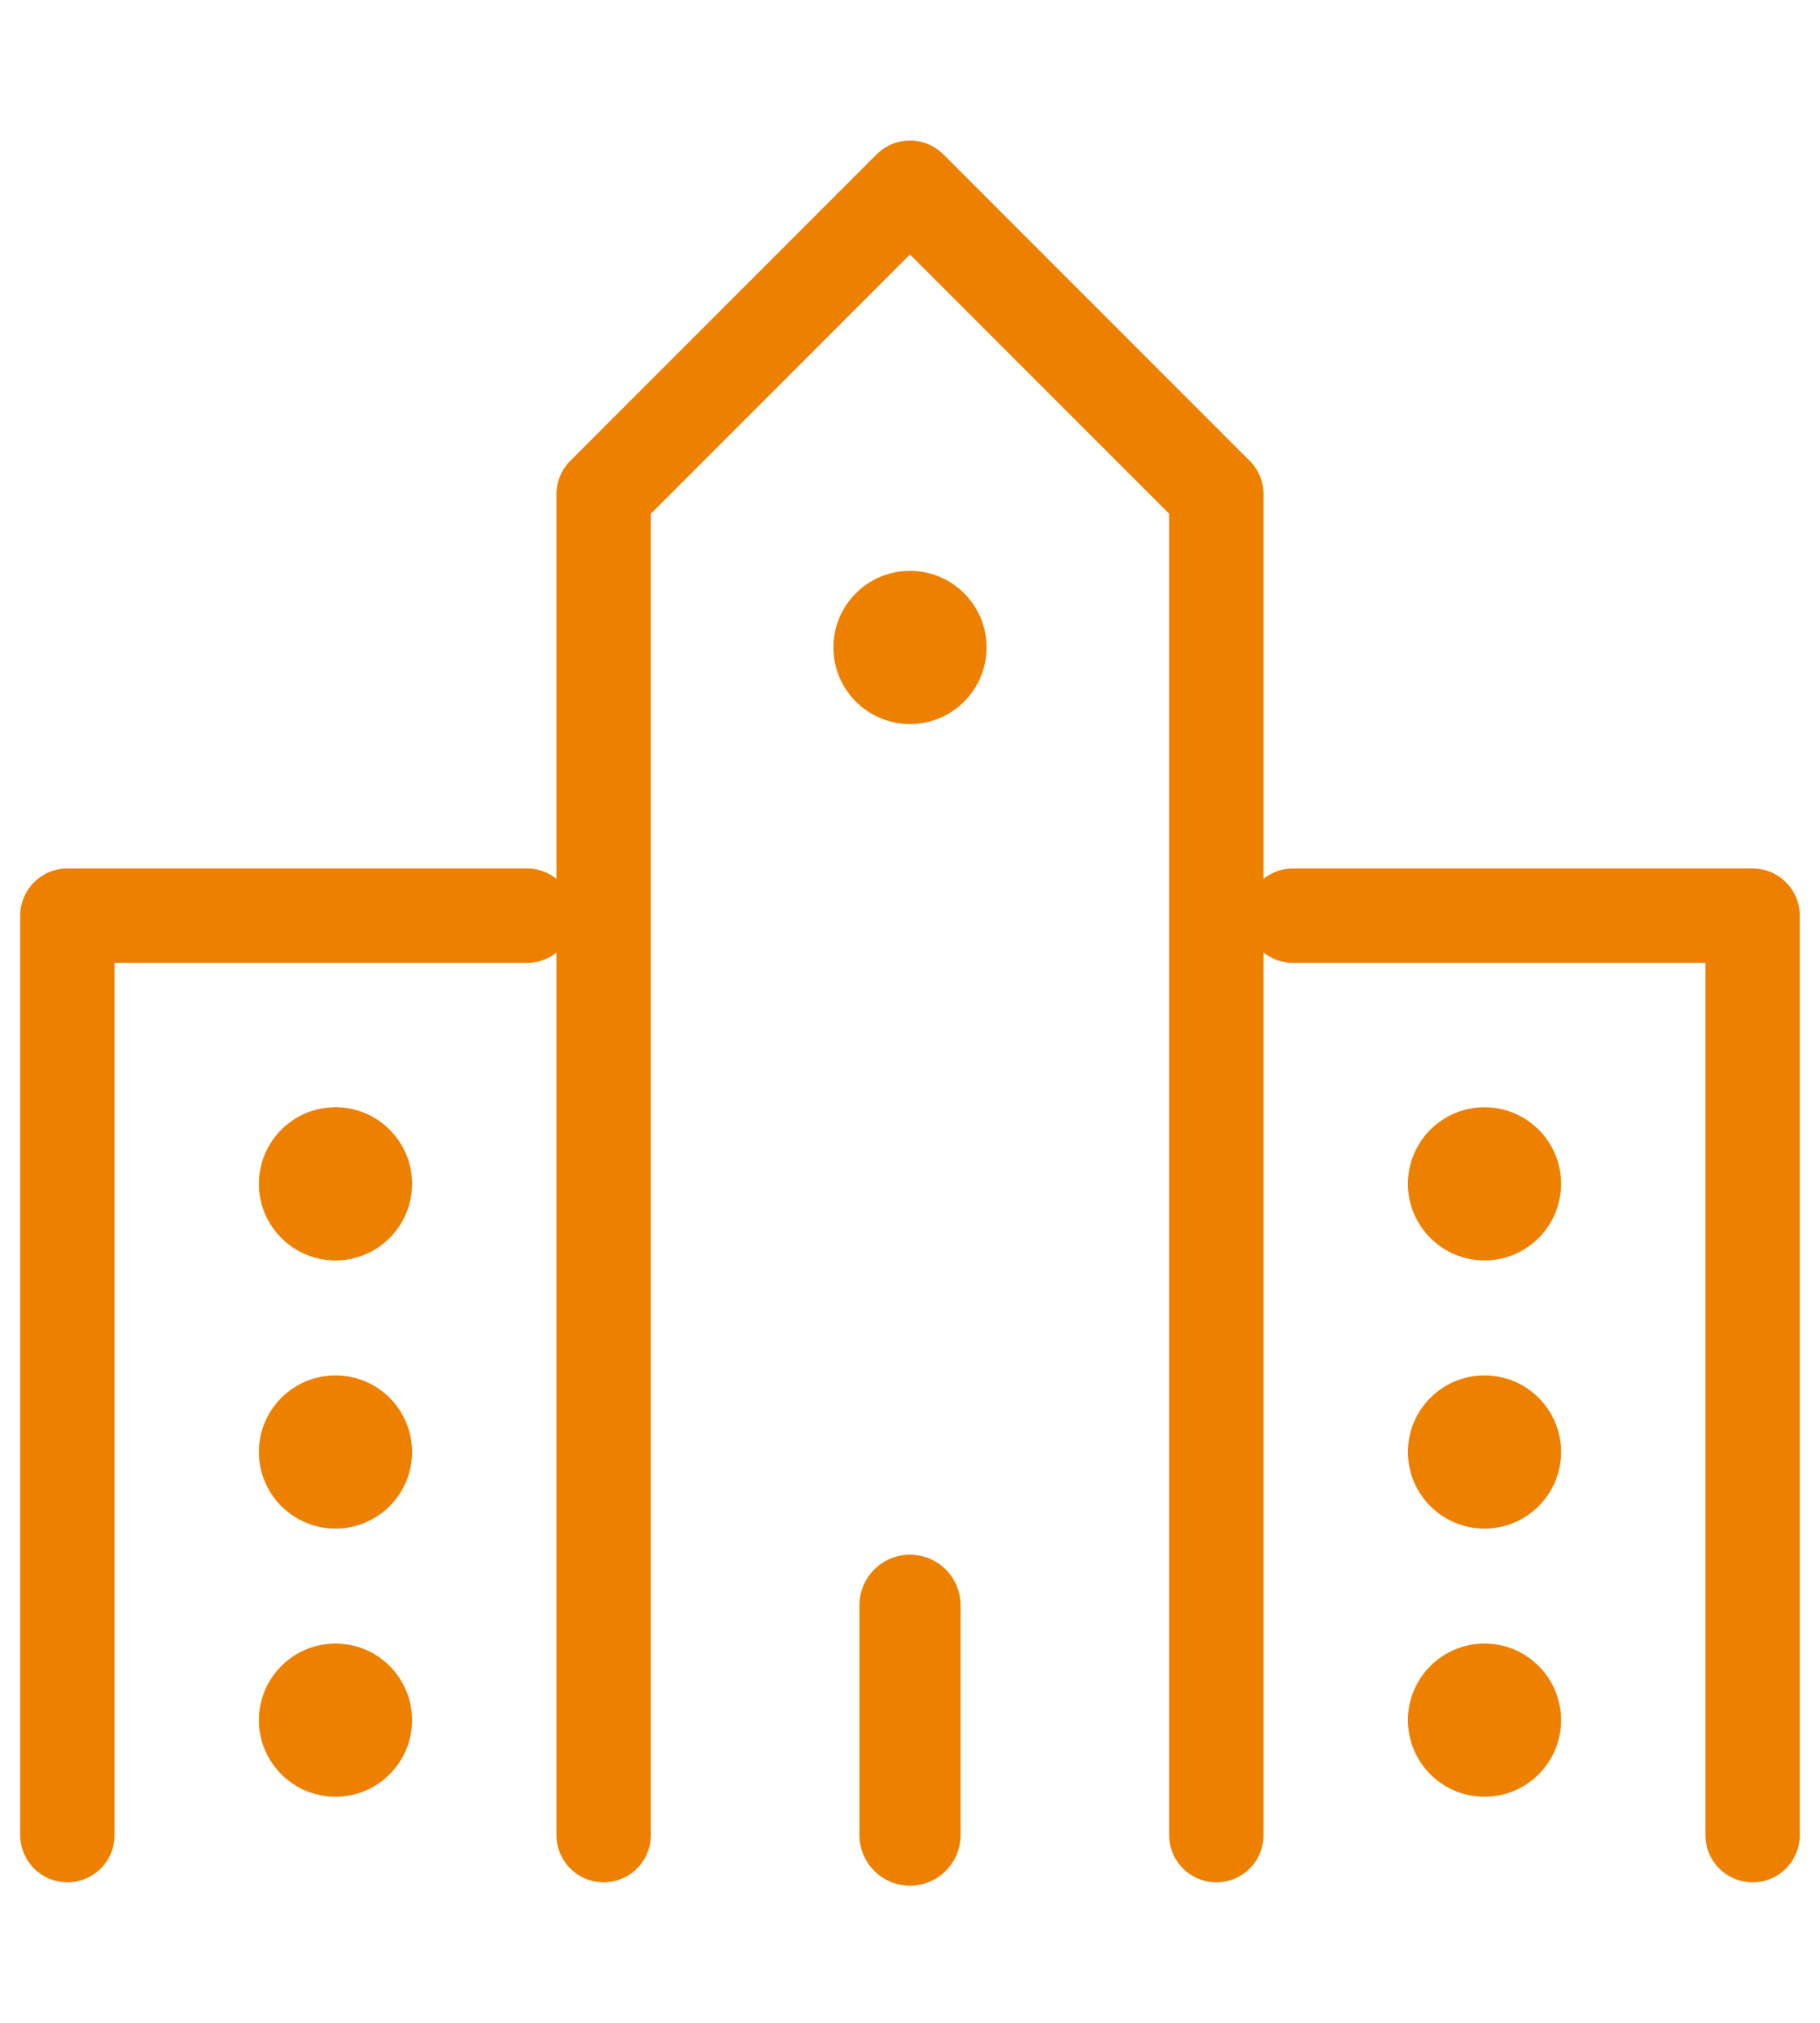 <svg id="レイヤー_1" data-name="レイヤー 1" xmlns="http://www.w3.org/2000/svg" width="27" height="30" viewBox="0 0 27 30"><defs><style>.cls-1,.cls-2{fill:none;stroke:#ee8000;stroke-linecap:round;stroke-linejoin:round;}.cls-1{stroke-width:1.4px;}.cls-2{stroke-width:1.5px;}.cls-3{fill:#ee8000;}</style></defs><g id="レイヤー_2" data-name="レイヤー 2"><g id="icon_data" data-name="icon data"><polyline class="cls-1" points="8.955 27.216 8.955 7.33 13.5 2.784 18.045 7.33 18.045 27.216"/><polyline class="cls-1" points="19.182 13.58 26 13.58 26 27.216"/><polyline class="cls-1" points="1 27.216 1 13.58 7.818 13.58"/><line class="cls-2" x1="13.5" y1="23.807" x2="13.5" y2="27.216"/><circle class="cls-3" cx="13.5" cy="9.602" r="1.136"/><circle class="cls-3" cx="4.977" cy="21.534" r="1.136"/><circle class="cls-3" cx="4.977" cy="17.557" r="1.136"/><circle class="cls-3" cx="4.977" cy="25.511" r="1.136"/><circle class="cls-3" cx="22.023" cy="21.534" r="1.136"/><circle class="cls-3" cx="22.023" cy="17.557" r="1.136"/><circle class="cls-3" cx="22.023" cy="25.511" r="1.136"/></g></g></svg>
